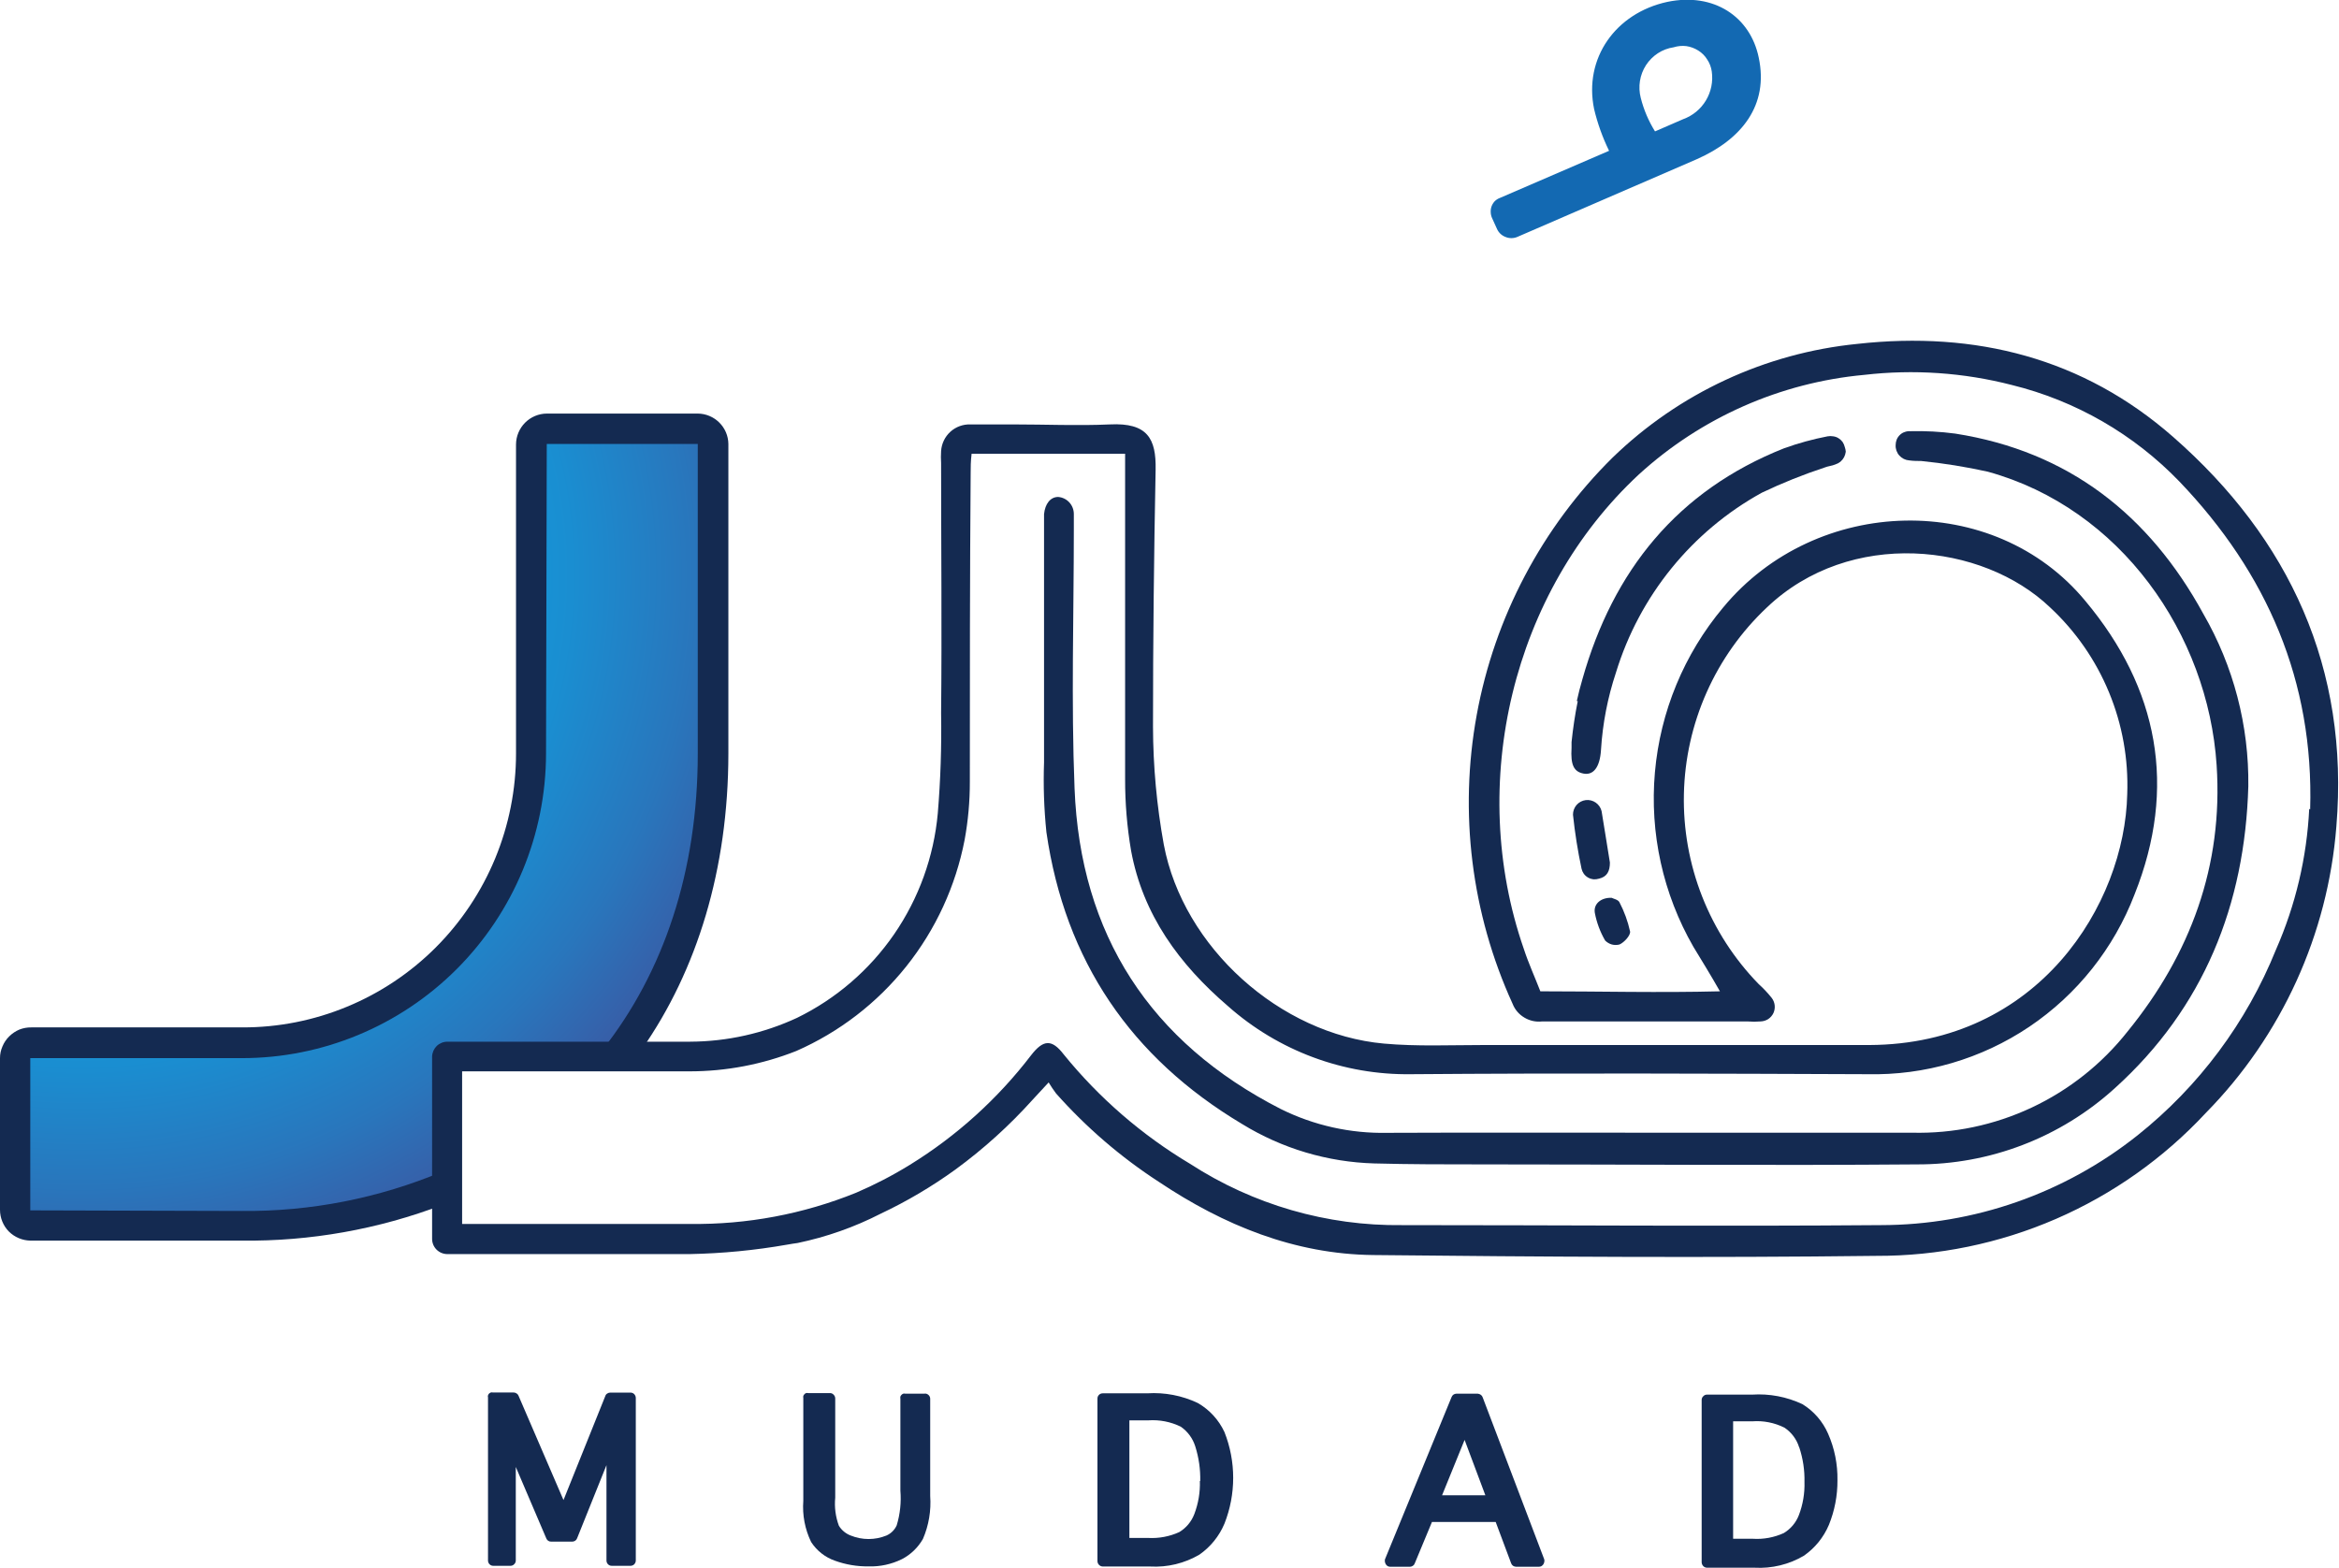 <svg width="91" height="61" viewBox="0 0 91 61" fill="none" xmlns="http://www.w3.org/2000/svg">
<g clip-path="url(#clip0_181_216)">
<path d="M27.147 16.884H21.272C21.112 16.884 20.958 16.948 20.844 17.062C20.731 17.175 20.667 17.33 20.667 17.491V29.513C20.668 30.996 20.377 32.464 19.811 33.833C19.245 35.203 18.415 36.447 17.369 37.494C16.323 38.541 15.081 39.371 13.715 39.935C12.349 40.5 10.885 40.788 9.408 40.784H1.201C1.042 40.785 0.889 40.848 0.776 40.96C0.72 41.016 0.676 41.083 0.645 41.156C0.615 41.229 0.6 41.307 0.6 41.387V47.273C0.6 47.352 0.615 47.43 0.645 47.503C0.676 47.577 0.72 47.643 0.776 47.699C0.889 47.811 1.042 47.874 1.201 47.875H9.412C12.081 47.911 14.732 47.426 17.217 46.448V40.84H24.38C26.514 37.864 27.71 34.036 27.71 29.527V17.505C27.714 17.426 27.701 17.347 27.673 17.273C27.646 17.199 27.604 17.131 27.548 17.074C27.496 17.015 27.431 16.97 27.359 16.939C27.292 16.909 27.22 16.891 27.147 16.884Z" fill="url(#paint0_radial_181_216)"/>
<path d="M27.147 16.091H21.272C20.956 16.093 20.653 16.221 20.429 16.445C20.205 16.67 20.078 16.974 20.076 17.291V29.313C20.076 30.716 19.8 32.104 19.265 33.399C18.729 34.694 17.944 35.87 16.955 36.861C15.966 37.851 14.791 38.636 13.499 39.169C12.208 39.704 10.823 39.977 9.426 39.973H1.219C1.061 39.971 0.905 39.999 0.757 40.056C0.609 40.118 0.475 40.208 0.36 40.321C0.247 40.431 0.158 40.564 0.097 40.71C0.032 40.856 -0.001 41.014 2.4413e-05 41.173V47.068C-0 47.386 0.124 47.691 0.346 47.916C0.571 48.138 0.872 48.264 1.187 48.269H9.398C12.068 48.301 14.721 47.829 17.217 46.878V45.581C14.742 46.62 12.081 47.142 9.398 47.115L1.178 47.092V41.169H9.408C12.542 41.171 15.549 39.925 17.769 37.704C19.988 35.483 21.238 32.468 21.244 29.323L21.272 17.273H27.147V29.323C27.147 33.906 25.812 37.836 23.452 40.83H24.967C27.124 37.748 28.334 33.814 28.338 29.323V17.268C28.333 16.956 28.205 16.658 27.983 16.439C27.76 16.218 27.46 16.093 27.147 16.091Z" fill="#142A51"/>
<path d="M58.362 7.698L62.602 5.867C62.349 5.35 62.154 4.806 62.02 4.245C61.609 2.266 62.856 0.51 64.865 0.074C66.684 -0.306 68.098 0.653 68.425 2.243C68.818 4.097 67.76 5.422 66.019 6.192L59.032 9.218C58.959 9.249 58.88 9.265 58.801 9.265C58.721 9.265 58.643 9.249 58.57 9.218C58.498 9.191 58.431 9.149 58.375 9.096C58.319 9.043 58.273 8.979 58.242 8.908L58.048 8.481C58.015 8.408 57.998 8.329 57.997 8.249C57.993 8.17 58.006 8.092 58.034 8.018C58.063 7.945 58.105 7.879 58.159 7.823C58.217 7.768 58.286 7.725 58.362 7.698ZM65.488 4.635C65.858 4.501 66.169 4.243 66.371 3.906C66.573 3.568 66.653 3.171 66.597 2.781C66.574 2.615 66.514 2.456 66.421 2.317C66.334 2.174 66.213 2.053 66.07 1.965C65.93 1.877 65.772 1.818 65.608 1.794C65.442 1.774 65.274 1.79 65.114 1.84C64.895 1.872 64.686 1.951 64.5 2.072C64.316 2.193 64.159 2.35 64.038 2.535C63.918 2.722 63.838 2.931 63.803 3.151C63.768 3.37 63.779 3.595 63.835 3.81C63.951 4.27 64.138 4.709 64.389 5.112L65.488 4.635Z" fill="#1369B2"/>
<path d="M24.537 54.182H23.738C23.697 54.183 23.657 54.196 23.623 54.22C23.587 54.242 23.561 54.276 23.549 54.317L21.923 58.363L20.173 54.303C20.159 54.266 20.133 54.235 20.099 54.215C20.065 54.191 20.025 54.178 19.984 54.178H19.175C19.15 54.171 19.123 54.171 19.097 54.178C19.071 54.187 19.048 54.201 19.028 54.22C19.009 54.239 18.994 54.263 18.986 54.289C18.977 54.315 18.977 54.342 18.986 54.368V60.713C18.986 60.74 18.991 60.767 19.001 60.793C19.011 60.818 19.027 60.842 19.046 60.861C19.065 60.881 19.088 60.897 19.114 60.907C19.139 60.917 19.166 60.922 19.194 60.921H19.859C19.886 60.922 19.912 60.916 19.937 60.906C19.962 60.896 19.984 60.88 20.002 60.861C20.023 60.843 20.039 60.821 20.05 60.796C20.061 60.771 20.067 60.744 20.067 60.717V57.075L21.254 59.855C21.269 59.893 21.295 59.925 21.328 59.948C21.362 59.97 21.402 59.982 21.443 59.98H22.265C22.306 59.98 22.346 59.967 22.381 59.943C22.415 59.92 22.441 59.886 22.454 59.846L23.595 57.005V60.713C23.595 60.74 23.6 60.768 23.61 60.793C23.62 60.819 23.635 60.842 23.655 60.861C23.674 60.881 23.697 60.896 23.723 60.907C23.748 60.917 23.776 60.922 23.803 60.921H24.528C24.556 60.922 24.583 60.917 24.608 60.906C24.634 60.896 24.657 60.88 24.676 60.861C24.713 60.822 24.735 60.771 24.736 60.717V54.386C24.734 54.333 24.713 54.282 24.676 54.243C24.64 54.205 24.59 54.184 24.537 54.182Z" fill="#142A51"/>
<path d="M35.977 54.224H35.22C35.194 54.217 35.167 54.217 35.141 54.224C35.115 54.234 35.091 54.25 35.072 54.271C35.054 54.289 35.04 54.311 35.03 54.336C35.024 54.363 35.024 54.392 35.03 54.419V57.992C35.068 58.448 35.02 58.907 34.887 59.346C34.807 59.524 34.664 59.666 34.485 59.744C34.041 59.924 33.544 59.924 33.1 59.744C32.908 59.672 32.746 59.538 32.638 59.364C32.508 59.015 32.459 58.641 32.495 58.27V54.405C32.494 54.378 32.488 54.351 32.477 54.327C32.466 54.302 32.45 54.28 32.43 54.261C32.412 54.242 32.39 54.226 32.365 54.215C32.34 54.205 32.314 54.2 32.287 54.201H31.442C31.416 54.194 31.389 54.194 31.363 54.201C31.336 54.209 31.312 54.225 31.294 54.248C31.276 54.266 31.262 54.288 31.253 54.312C31.248 54.339 31.248 54.365 31.253 54.391V58.395C31.211 58.946 31.317 59.498 31.557 59.994C31.776 60.333 32.101 60.589 32.481 60.722C32.9 60.874 33.343 60.949 33.788 60.944C34.239 60.958 34.686 60.861 35.09 60.662C35.433 60.484 35.717 60.21 35.908 59.874C36.134 59.349 36.231 58.776 36.19 58.205V54.414C36.187 54.361 36.164 54.311 36.125 54.275C36.086 54.238 36.035 54.218 35.982 54.22L35.977 54.224Z" fill="#142A51"/>
<path d="M46.599 54.586C45.987 54.297 45.312 54.167 44.636 54.21H42.904C42.877 54.21 42.85 54.215 42.824 54.225C42.799 54.235 42.776 54.251 42.756 54.27C42.737 54.289 42.721 54.313 42.711 54.338C42.701 54.364 42.696 54.391 42.697 54.419V60.736C42.697 60.791 42.718 60.844 42.757 60.884C42.796 60.924 42.849 60.947 42.904 60.949H44.752C45.421 60.986 46.086 60.825 46.664 60.486C47.096 60.185 47.434 59.767 47.638 59.281C48.091 58.136 48.091 56.861 47.638 55.717C47.416 55.241 47.053 54.846 46.599 54.586ZM46.682 57.621C46.696 58.061 46.622 58.499 46.465 58.91C46.354 59.203 46.147 59.449 45.879 59.61C45.501 59.782 45.087 59.859 44.673 59.837H43.939V55.262H44.678C45.112 55.232 45.547 55.316 45.939 55.508C46.206 55.693 46.405 55.962 46.502 56.273C46.64 56.709 46.706 57.164 46.696 57.621H46.682Z" fill="#142A51"/>
<path d="M57.683 54.363C57.67 54.324 57.644 54.29 57.609 54.266C57.575 54.243 57.535 54.228 57.494 54.224H56.663C56.621 54.225 56.581 54.238 56.547 54.261C56.513 54.285 56.487 54.319 56.473 54.359L53.882 60.671C53.875 60.705 53.875 60.739 53.882 60.773C53.888 60.806 53.9 60.838 53.919 60.866C53.937 60.895 53.962 60.919 53.992 60.935C54.022 60.951 54.056 60.959 54.09 60.958H54.857C54.897 60.957 54.935 60.944 54.968 60.921C55.002 60.9 55.028 60.867 55.041 60.828L55.711 59.216H58.191L58.792 60.824C58.806 60.863 58.832 60.897 58.865 60.921C58.901 60.944 58.943 60.957 58.986 60.958H59.872C59.906 60.958 59.939 60.95 59.969 60.935C59.998 60.917 60.023 60.893 60.043 60.866C60.062 60.838 60.075 60.806 60.08 60.773C60.089 60.739 60.089 60.704 60.08 60.671L57.683 54.363ZM57.789 58.178H56.104L56.981 56.022L57.789 58.178Z" fill="#142A51"/>
<path d="M71.123 55.782C70.915 55.305 70.567 54.904 70.125 54.632C69.513 54.344 68.837 54.216 68.162 54.261H66.412C66.385 54.26 66.358 54.265 66.334 54.276C66.309 54.286 66.287 54.302 66.269 54.322C66.248 54.34 66.232 54.362 66.221 54.386C66.21 54.411 66.204 54.438 66.204 54.465V60.787C66.207 60.843 66.23 60.895 66.269 60.935C66.308 60.974 66.361 60.995 66.416 60.995H68.264C68.933 61.032 69.597 60.871 70.176 60.532C70.61 60.232 70.949 59.814 71.155 59.327C71.378 58.777 71.491 58.188 71.487 57.594C71.498 56.97 71.374 56.352 71.123 55.782ZM70.005 56.324C70.147 56.754 70.214 57.206 70.204 57.658C70.217 58.098 70.144 58.536 69.987 58.947C69.875 59.24 69.668 59.486 69.4 59.647C69.023 59.819 68.609 59.896 68.195 59.869H67.428V55.3H68.167C68.6 55.266 69.034 55.351 69.423 55.545C69.697 55.726 69.899 55.996 69.996 56.31L70.005 56.324Z" fill="#142A51"/>
<path d="M84.548 17C81.052 13.931 76.859 12.87 72.259 13.38C68.678 13.738 65.323 15.297 62.736 17.806C59.993 20.518 58.149 24.012 57.453 27.813C56.757 31.614 57.244 35.537 58.847 39.051C58.935 39.279 59.098 39.47 59.309 39.593C59.516 39.717 59.758 39.769 59.997 39.741C62.662 39.741 65.327 39.741 67.987 39.741C68.157 39.755 68.329 39.755 68.499 39.741C68.604 39.737 68.706 39.705 68.795 39.649C68.882 39.589 68.953 39.508 68.998 39.412C69.041 39.316 69.057 39.21 69.044 39.105C69.031 39.001 68.99 38.902 68.924 38.819C68.771 38.628 68.603 38.45 68.421 38.286C67.47 37.31 66.724 36.154 66.224 34.884C65.725 33.615 65.483 32.258 65.513 30.894C65.542 29.53 65.843 28.185 66.397 26.939C66.951 25.692 67.748 24.57 68.74 23.636C71.972 20.554 77.122 21.11 79.763 23.636C80.755 24.559 81.536 25.685 82.053 26.939C82.571 28.192 82.812 29.543 82.761 30.899C82.668 35.172 79.311 40.631 72.734 40.659H57.729C56.432 40.659 55.129 40.719 53.845 40.603C49.804 40.242 46.031 36.859 45.278 32.859C45.003 31.345 44.862 29.81 44.858 28.271C44.858 24.929 44.895 21.588 44.96 18.269C44.983 17.069 44.646 16.439 43.177 16.513C41.935 16.569 40.688 16.513 39.436 16.513H37.755C37.468 16.503 37.188 16.605 36.974 16.799C36.761 16.993 36.632 17.263 36.614 17.551C36.604 17.705 36.604 17.86 36.614 18.015C36.614 21.259 36.647 24.503 36.614 27.747C36.636 29.048 36.593 30.349 36.485 31.645C36.332 33.332 35.747 34.951 34.788 36.346C33.828 37.74 32.526 38.861 31.008 39.602C29.704 40.207 28.287 40.523 26.851 40.529H17.407C17.252 40.529 17.103 40.589 16.991 40.696C16.881 40.806 16.816 40.953 16.811 41.108V48.199C16.811 48.356 16.872 48.506 16.982 48.617C17.092 48.728 17.241 48.791 17.397 48.793H26.833C28.104 48.768 29.372 48.646 30.624 48.426L30.841 48.389L31.031 48.362C32.154 48.128 33.242 47.745 34.264 47.221C35.284 46.74 36.258 46.164 37.173 45.502C38.266 44.702 39.274 43.79 40.18 42.782L40.798 42.114C40.886 42.263 40.983 42.401 41.085 42.541C42.257 43.861 43.6 45.018 45.08 45.979C47.611 47.671 50.363 48.797 53.425 48.83C59.951 48.899 66.477 48.941 72.998 48.862C75.401 48.871 77.781 48.382 79.987 47.425C82.193 46.468 84.178 45.064 85.818 43.301C88.77 40.302 90.569 36.352 90.898 32.15C91.406 26.014 89.079 20.971 84.548 17ZM89.841 31.469C89.749 33.359 89.31 35.216 88.548 36.947C87.405 39.782 85.549 42.271 83.163 44.172C80.322 46.432 76.803 47.663 73.178 47.666C66.971 47.717 60.759 47.666 54.552 47.666C51.627 47.703 48.756 46.873 46.299 45.28C44.425 44.161 42.762 42.721 41.385 41.025C40.923 40.423 40.591 40.441 40.115 41.057C38.816 42.753 37.22 44.196 35.404 45.317C34.733 45.731 34.032 46.095 33.307 46.406C31.254 47.237 29.056 47.65 26.842 47.62H17.979V41.683H26.823C28.246 41.684 29.656 41.415 30.98 40.891C32.653 40.156 34.123 39.025 35.263 37.595C36.404 36.164 37.181 34.477 37.529 32.678C37.666 31.931 37.734 31.172 37.732 30.412C37.732 26.403 37.732 22.422 37.764 18.422C37.764 18.181 37.764 17.959 37.801 17.653H43.773V18.538C43.773 22.464 43.773 26.384 43.773 30.31C43.771 31.242 43.848 32.172 44.004 33.091C44.465 35.598 45.888 37.526 47.772 39.143C49.736 40.886 52.277 41.832 54.898 41.794C60.81 41.748 66.726 41.771 72.642 41.794C74.884 41.846 77.086 41.201 78.949 39.949C80.811 38.696 82.243 36.896 83.047 34.796C84.71 30.625 83.971 26.779 81.14 23.391C77.588 19.081 70.661 19.257 67.04 23.636C65.519 25.45 64.592 27.691 64.385 30.052C64.177 32.414 64.7 34.782 65.881 36.835C66.213 37.382 66.546 37.92 66.915 38.569C64.546 38.629 62.255 38.569 59.928 38.569C59.711 38.008 59.466 37.475 59.286 36.923C57.046 30.477 58.856 23.02 63.756 18.464C66.182 16.247 69.263 14.885 72.531 14.585C74.453 14.363 76.398 14.496 78.272 14.979C80.757 15.59 83.02 16.895 84.798 18.742C88.201 22.302 90.025 26.505 89.878 31.492L89.841 31.469Z" fill="#142A51"/>
<path d="M64.195 44.07H74.383C75.992 44.111 77.588 43.776 79.045 43.092C80.502 42.407 81.781 41.392 82.779 40.126C85.223 37.123 86.497 33.675 86.239 29.772C85.906 24.674 82.502 19.776 77.339 18.353C76.483 18.163 75.616 18.023 74.744 17.936C74.6 17.936 74.448 17.936 74.282 17.913C74.133 17.903 73.995 17.835 73.896 17.725C73.796 17.614 73.744 17.468 73.751 17.319C73.751 17.245 73.765 17.171 73.792 17.102C73.821 17.033 73.863 16.972 73.917 16.921C73.969 16.87 74.032 16.831 74.102 16.809C74.171 16.783 74.245 16.772 74.319 16.777C74.904 16.762 75.489 16.793 76.069 16.87C80.475 17.56 83.615 20.03 85.721 23.882C86.897 25.918 87.501 28.235 87.472 30.588C87.342 35.195 85.74 39.213 82.276 42.341C80.163 44.26 77.412 45.316 74.563 45.303C68.901 45.349 63.276 45.303 57.628 45.303C56.242 45.303 54.857 45.303 53.471 45.266C51.654 45.215 49.882 44.688 48.331 43.736C44.004 41.155 41.436 37.387 40.711 32.377C40.618 31.475 40.587 30.567 40.619 29.661V20.003C40.66 19.599 40.868 19.335 41.168 19.335C41.335 19.348 41.491 19.424 41.604 19.548C41.717 19.672 41.779 19.835 41.778 20.003V20.591C41.778 23.933 41.672 27.311 41.806 30.667C42.027 36.367 44.752 40.552 49.828 43.148C51.118 43.788 52.544 44.106 53.984 44.075C57.397 44.061 60.791 44.07 64.195 44.07Z" fill="#142A51"/>
<path d="M62.634 33.559C62.634 33.893 62.528 34.11 62.214 34.185C62.142 34.207 62.067 34.217 61.992 34.212C61.919 34.203 61.848 34.18 61.784 34.143C61.719 34.106 61.662 34.056 61.618 33.995C61.576 33.935 61.546 33.867 61.53 33.795C61.383 33.103 61.272 32.404 61.198 31.7C61.196 31.561 61.246 31.426 61.336 31.32C61.428 31.215 61.554 31.147 61.693 31.13C61.831 31.113 61.97 31.148 62.084 31.228C62.198 31.307 62.279 31.426 62.311 31.561C62.426 32.229 62.523 32.905 62.634 33.559Z" fill="#142A51"/>
<path d="M62.703 34.931C62.768 34.968 62.953 35 63.004 35.102C63.192 35.462 63.332 35.845 63.419 36.242C63.442 36.391 63.188 36.669 63.008 36.747C62.91 36.773 62.806 36.773 62.708 36.747C62.61 36.719 62.522 36.666 62.449 36.594C62.256 36.261 62.12 35.898 62.048 35.519C61.987 35.167 62.288 34.917 62.703 34.931Z" fill="#142A51"/>
<path d="M71.774 17.398C71.757 17.325 71.727 17.256 71.686 17.194C71.643 17.137 71.59 17.088 71.529 17.05C71.466 17.01 71.395 16.985 71.321 16.976C71.25 16.963 71.176 16.963 71.104 16.976C70.53 17.087 69.965 17.242 69.414 17.44C65.257 19.09 62.759 22.2 61.563 26.431C61.48 26.709 61.41 26.992 61.346 27.279H61.383C61.276 27.807 61.198 28.34 61.142 28.873V29.096C61.101 29.763 61.23 30.023 61.604 30.097C61.978 30.171 62.246 29.874 62.288 29.17C62.351 28.148 62.547 27.138 62.87 26.167C63.784 23.183 65.819 20.672 68.546 19.169C69.337 18.792 70.152 18.465 70.984 18.191C71.118 18.135 71.275 18.126 71.404 18.07C71.477 18.047 71.544 18.011 71.603 17.964C71.661 17.914 71.709 17.854 71.746 17.787C71.779 17.721 71.801 17.648 71.811 17.574C71.806 17.514 71.794 17.455 71.774 17.398Z" fill="#142A51"/>
</g>
<defs>
<radialGradient id="paint0_radial_181_216" cx="0" cy="0" r="1" gradientUnits="userSpaceOnUse" gradientTransform="translate(3.15 22.295) rotate(0.083) scale(31.844 31.955)">
<stop stop-color="#4A3F8D"/>
<stop offset="0.13" stop-color="#3F509C"/>
<stop offset="0.38" stop-color="#247DC2"/>
<stop offset="0.51" stop-color="#1497D9"/>
<stop offset="0.6" stop-color="#1A8ED1"/>
<stop offset="0.75" stop-color="#2976BC"/>
<stop offset="0.94" stop-color="#414E9A"/>
<stop offset="1" stop-color="#4A3F8D"/>
</radialGradient>
<clipPath id="clip0_181_216">
<rect width="91" height="61" fill="white"/>
</clipPath>
</defs>
</svg>
